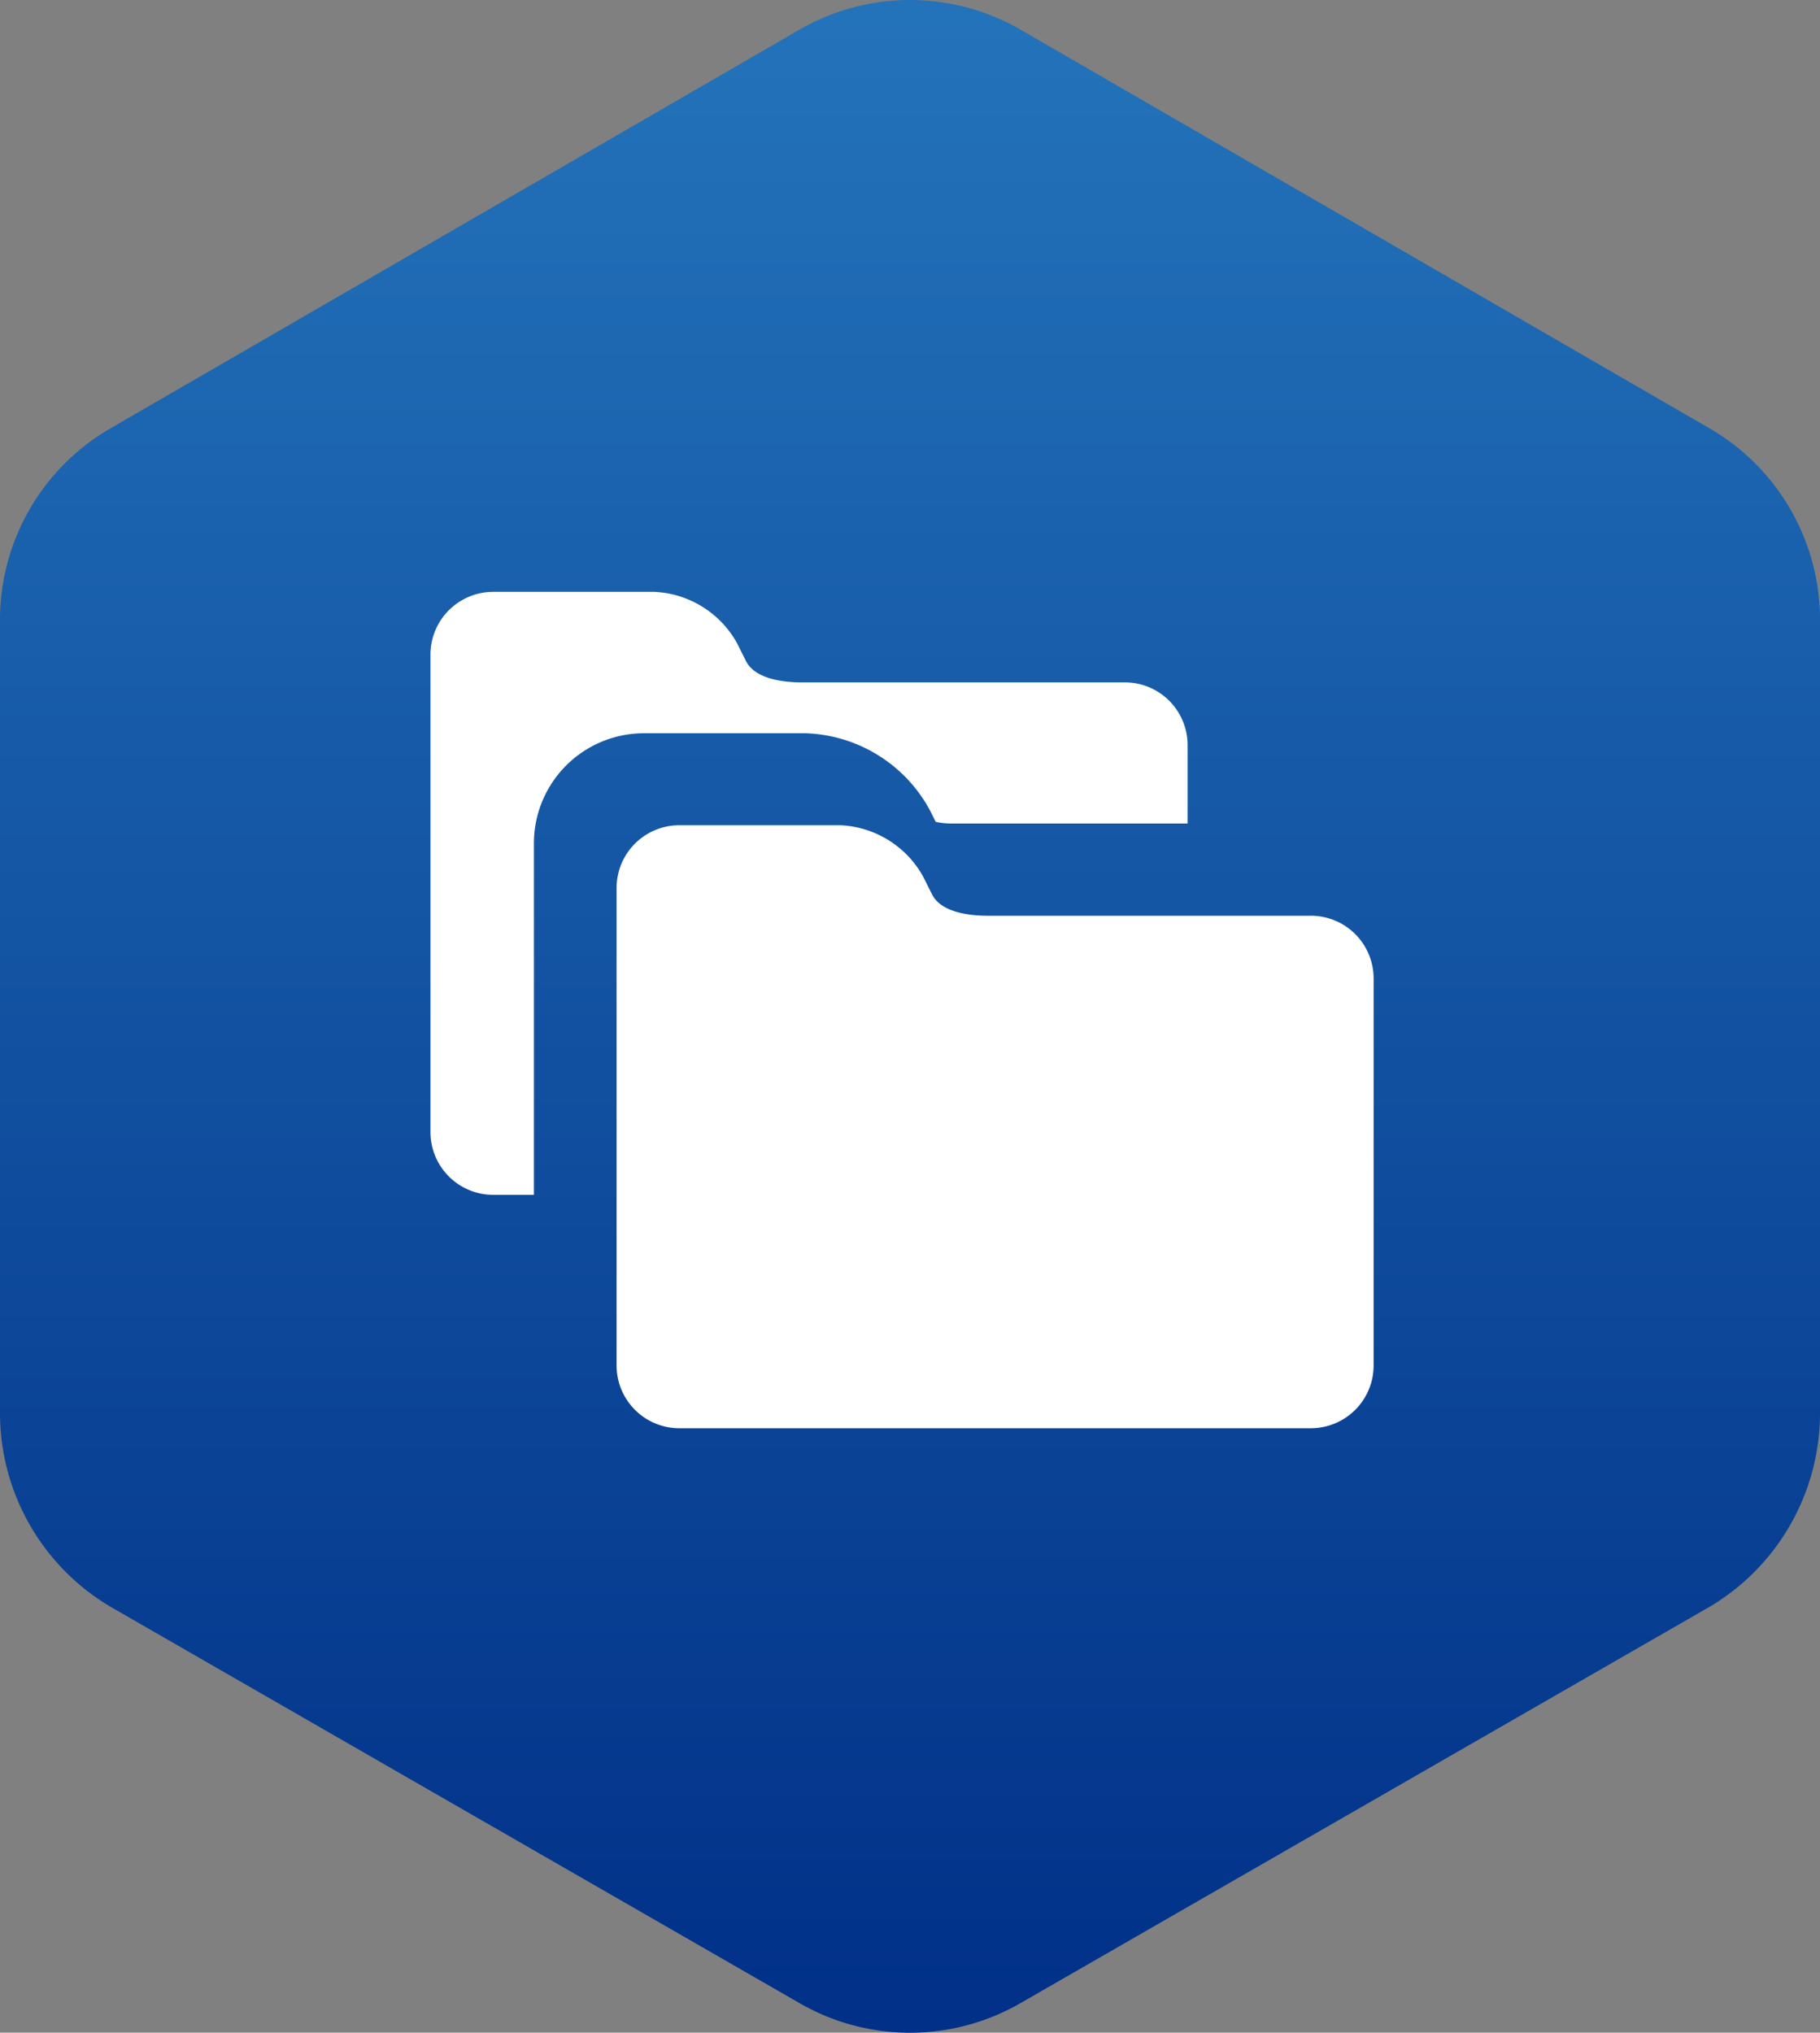 <?xml version="1.0" encoding="UTF-8"?>
<svg xmlns="http://www.w3.org/2000/svg" xmlns:xlink="http://www.w3.org/1999/xlink" width="67.634" height="75.521" viewBox="0 0 67.634 75.521">
  <rect x="0" y="0" width="67.634" height="75.521" fill="#808080" stroke="none"/>
  <defs>
    <linearGradient id="linear-gradient" y1="0.5" x2="1" y2="0.5" gradientUnits="objectBoundingBox">
      <stop offset="0" stop-color="#2474bb"></stop>
      <stop offset="1" stop-color="#002f87"></stop>
    </linearGradient>
  </defs>
  <g id="Icon-ReducePaperwork" transform="translate(-337 -422)">
    <path id="Path_91056" data-name="Path 91056" d="M52.592,0a8.374,8.374,0,0,1,7.1,4.091l14.74,25.635a8.21,8.21,0,0,1,0,8.182L59.689,63.543a8.374,8.374,0,0,1-7.1,4.091H22.929a8.224,8.224,0,0,1-7.006-4.091L1.092,37.908a8.209,8.209,0,0,1,0-8.182L15.923,4.091A8.224,8.224,0,0,1,22.929,0Z" transform="translate(404.634 422) rotate(90)" fill-rule="evenodd" fill="url(#linear-gradient)"></path>
    <g id="Group_122973" data-name="Group 122973" transform="translate(353 444)">
      <path id="Path_90467" data-name="Path 90467" d="M397,349.788a4.091,4.091,0,0,1,4.087-4.087h5.99a5.446,5.446,0,0,1,4.641,2.866l.213.426a2.788,2.788,0,0,0,.633.062h8.728v-2.914a2.332,2.332,0,0,0-2.329-2.33h-12c-.63,0-1.739-.1-2.086-.8l-.332-.663a3.706,3.706,0,0,0-3.069-1.9h-5.99a2.332,2.332,0,0,0-2.33,2.329v17.744a2.333,2.333,0,0,0,2.33,2.33H397Z" transform="translate(-393.159 -340.458)" fill="#fff"></path>
      <path id="Path_90468" data-name="Path 90468" d="M435.745,365.538h-12c-.63,0-1.739-.1-2.086-.8l-.332-.663a3.705,3.705,0,0,0-3.069-1.9h-5.99a2.332,2.332,0,0,0-2.329,2.329v17.744a2.332,2.332,0,0,0,2.329,2.33h23.475a2.332,2.332,0,0,0,2.329-2.33V367.867a2.332,2.332,0,0,0-2.329-2.33" transform="translate(-403.026 -353.514)" fill="#fff"></path>
    </g>
  </g>
</svg>
